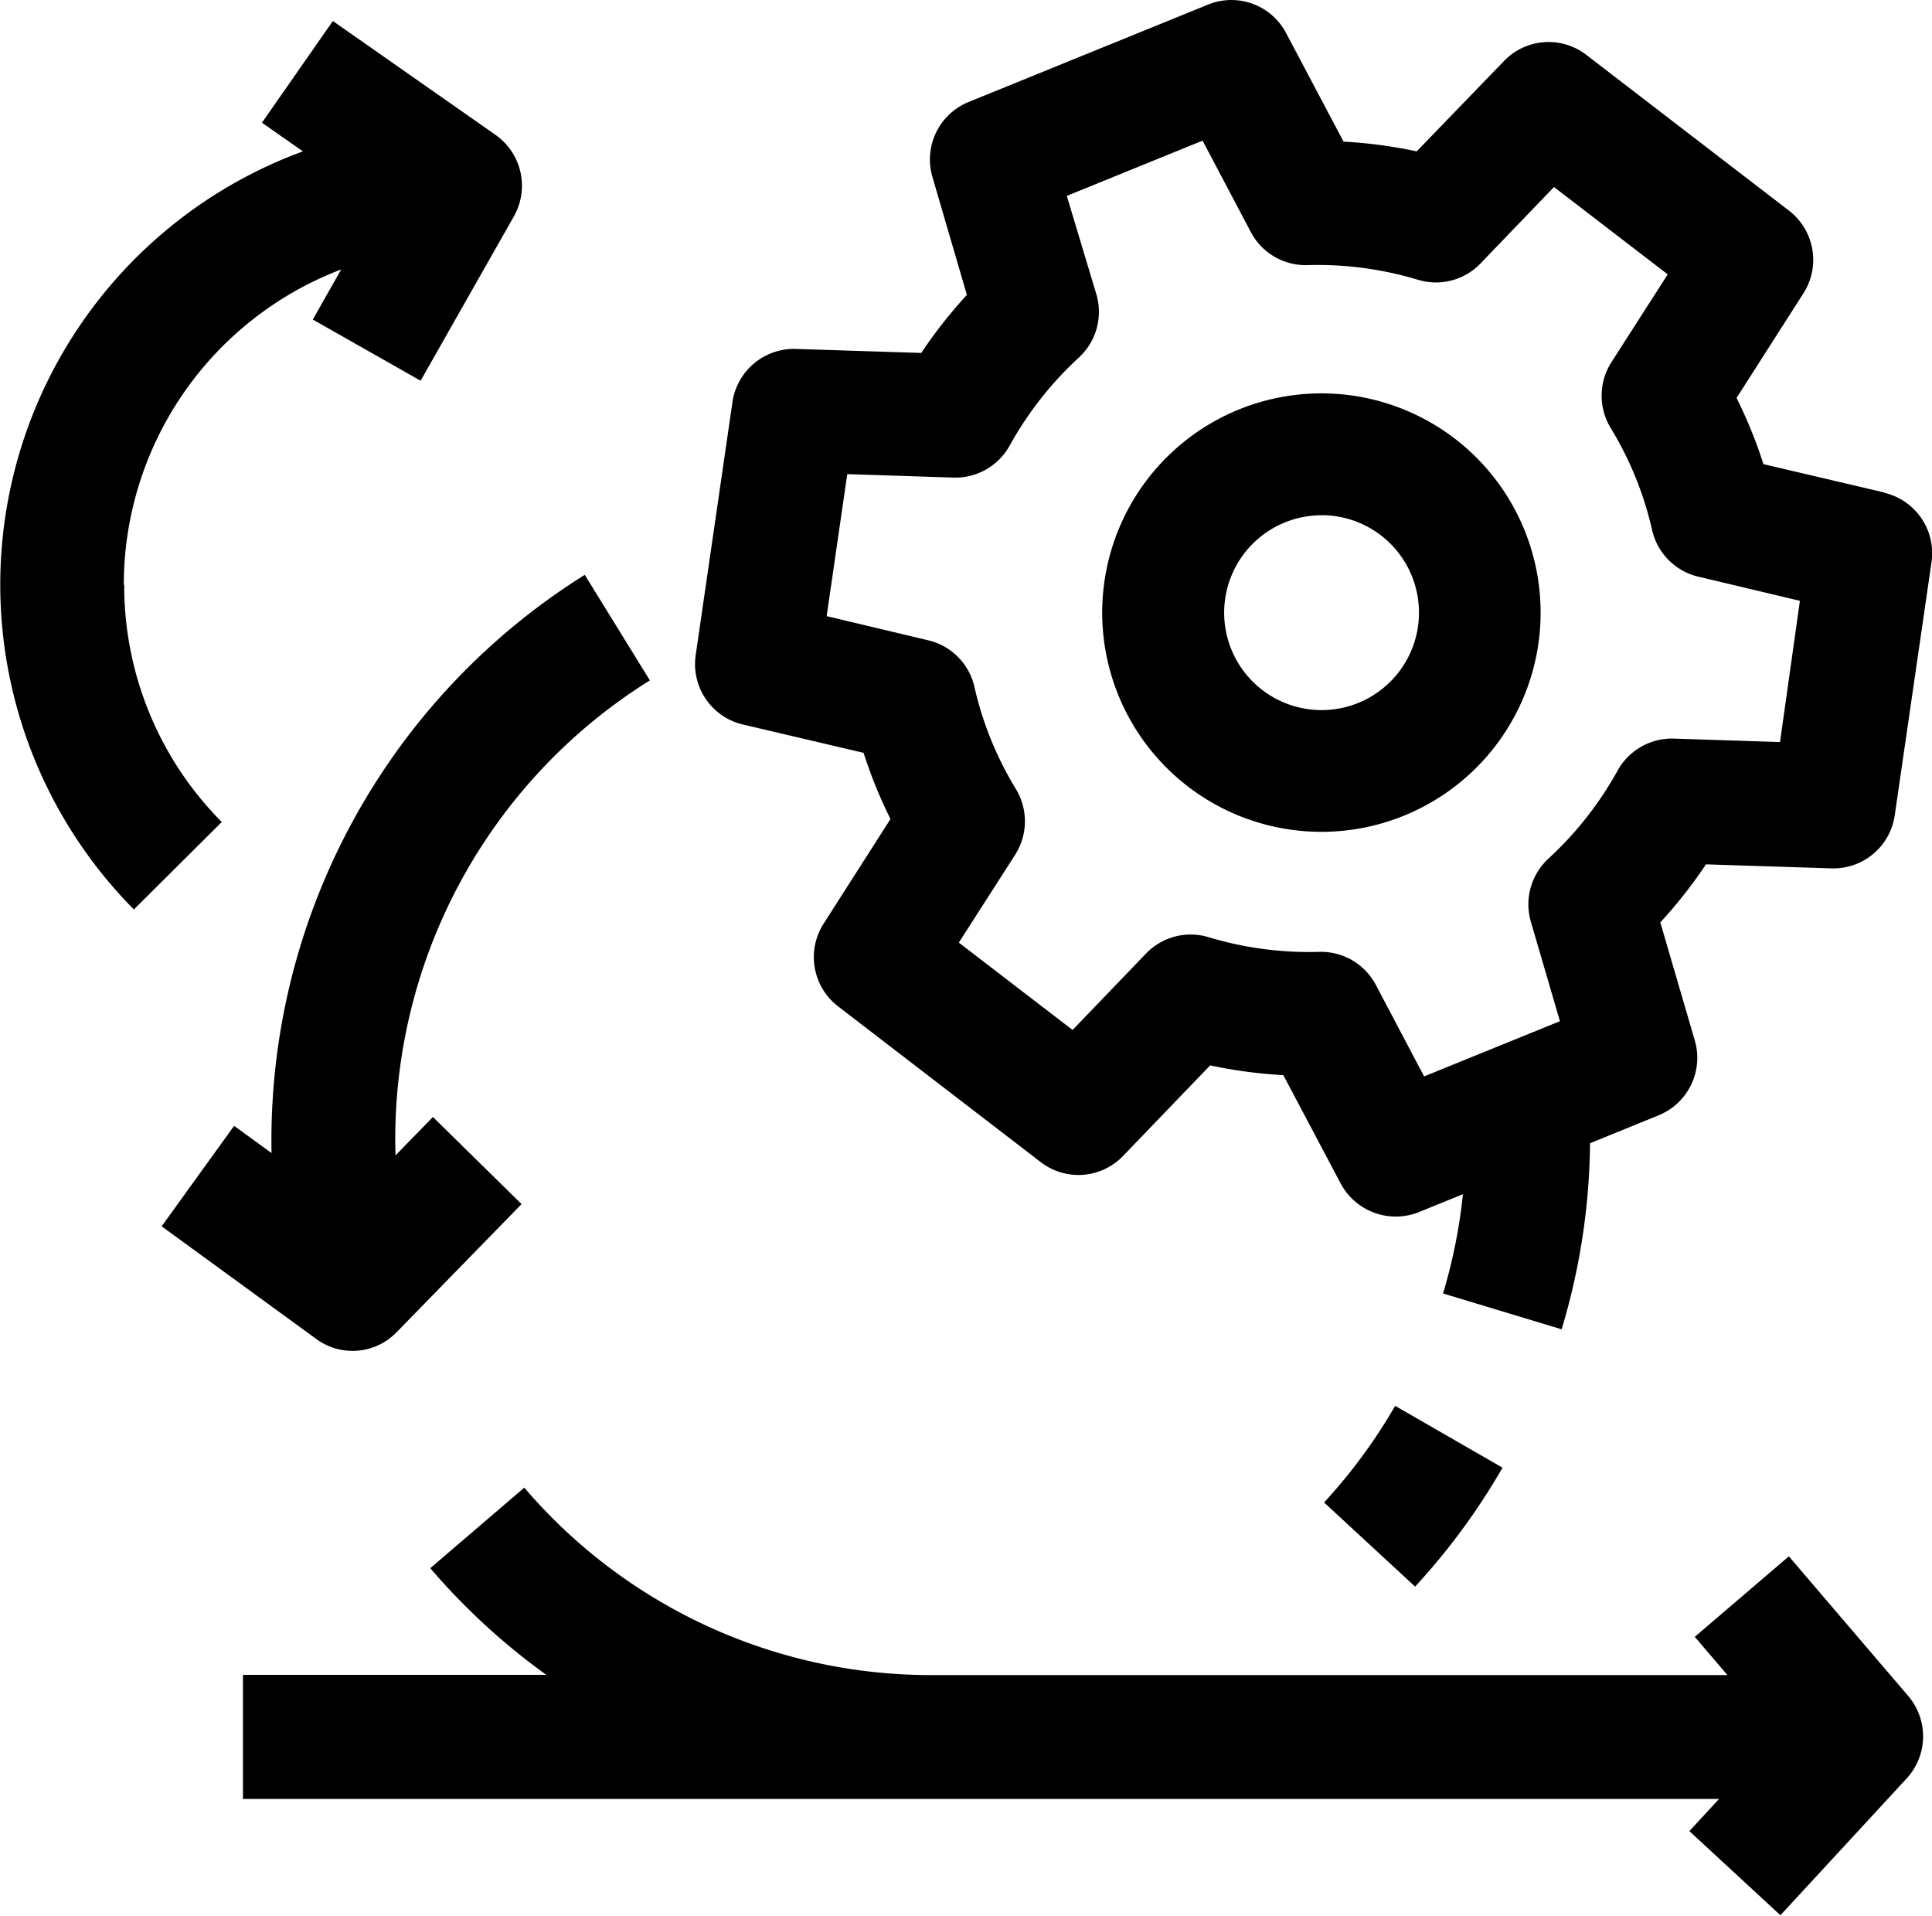 <svg xmlns="http://www.w3.org/2000/svg"  width="24" height="23.795" viewBox="0 0 24 23.795"> <defs> </defs> <g transform="translate(0 -2)"> <g transform="translate(16.448 19.458)"> <path class="a" d="M321.876,344.684l-1.131-1.045a6.705,6.705,0,0,0,.883-1.2l1.334.768A8.254,8.254,0,0,1,321.876,344.684Z" transform="translate(-320.745 -342.435)"></path> </g> <g transform="translate(0 2)"> <path class="a" d="M78.06,363.207l-1.169,1,.406.475H67.4a6.641,6.641,0,0,1-5.049-2.328l-1.168,1a8.211,8.211,0,0,0,1.441,1.325H58.856v1.541H77.193l-.369.4,1.131,1.045,1.569-1.7a.772.772,0,0,0,.019-1.023Z" transform="translate(-55.838 -343.876)"></path> <path class="a" d="M42.029,150.671l1.55-1.589L42.478,148l-.465.477a6.716,6.716,0,0,1,3.16-5.9l-.809-1.311a8.288,8.288,0,0,0-3.891,7.182l-.465-.338-.9,1.248,1.922,1.4A.761.761,0,0,0,42.029,150.671Z" transform="translate(-37.1 -134.126)"></path> <path class="a" d="M1.538,14.088a4.191,4.191,0,0,1,2.7-3.916l-.352.622,1.339.76L6.384,9.512A.772.772,0,0,0,6.155,8.5L4.135,7.086,3.254,8.349l.509.356a5.732,5.732,0,0,0-2.1,9.416l1.092-1.086a4.163,4.163,0,0,1-1.212-2.948Z" transform="translate(0 -6.825)"></path> <path class="a" d="M183.154,8.117l-1.5-.352a5.745,5.745,0,0,0-.334-.822l.831-1.3a.771.771,0,0,0-.18-1.027l-2.518-1.935a.768.768,0,0,0-1.022.077L177.347,3.88a5.855,5.855,0,0,0-.909-.121l-.714-1.349a.768.768,0,0,0-.969-.353l-2.975,1.21a.771.771,0,0,0-.449.931l.428,1.465a5.867,5.867,0,0,0-.567.721l-1.559-.05a.772.772,0,0,0-.786.659l-.457,3.145a.771.771,0,0,0,.586.861l1.5.352a5.746,5.746,0,0,0,.334.822l-.831,1.3a.772.772,0,0,0,.18,1.027l2.518,1.935a.768.768,0,0,0,1.022-.077l1.082-1.125a5.854,5.854,0,0,0,.909.121l.714,1.349a.776.776,0,0,0,.969.353l.548-.223a6.664,6.664,0,0,1-.247,1.233l1.473.445A8.237,8.237,0,0,0,179.5,16.2l.852-.347a.771.771,0,0,0,.449-.931l-.428-1.465a5.871,5.871,0,0,0,.567-.721l1.559.05a.77.77,0,0,0,.786-.659l.457-3.145a.771.771,0,0,0-.586-.861Zm-1.294,3.1-1.319-.043a.772.772,0,0,0-.7.4,4.335,4.335,0,0,1-.858,1.091.772.772,0,0,0-.218.784l.361,1.235-1.687.686-.6-1.137a.769.769,0,0,0-.68-.41h-.022a4.333,4.333,0,0,1-1.375-.182.768.768,0,0,0-.775.2l-.915.952-1.413-1.085.7-1.092a.772.772,0,0,0,.008-.817,4.227,4.227,0,0,1-.514-1.266.77.77,0,0,0-.575-.58l-1.261-.3.256-1.764,1.319.043a.771.771,0,0,0,.7-.4,4.338,4.338,0,0,1,.858-1.091.771.771,0,0,0,.218-.784L173,4.433l1.687-.686.6,1.137a.77.77,0,0,0,.7.409,4.309,4.309,0,0,1,1.375.182.768.768,0,0,0,.775-.2l.915-.952,1.413,1.085-.7,1.092a.772.772,0,0,0-.008.817,4.224,4.224,0,0,1,.514,1.266.77.77,0,0,0,.575.58l1.261.3Z" transform="translate(-159.748 -2)"></path> <path class="a" d="M269.909,102.733a2.723,2.723,0,1,1,2.718-2.723A2.723,2.723,0,0,1,269.909,102.733Zm0-3.932a1.21,1.21,0,1,0,1.207,1.21A1.21,1.21,0,0,0,269.909,98.8Z" transform="translate(-253.489 -92.401)"></path> </g> </g> </svg>